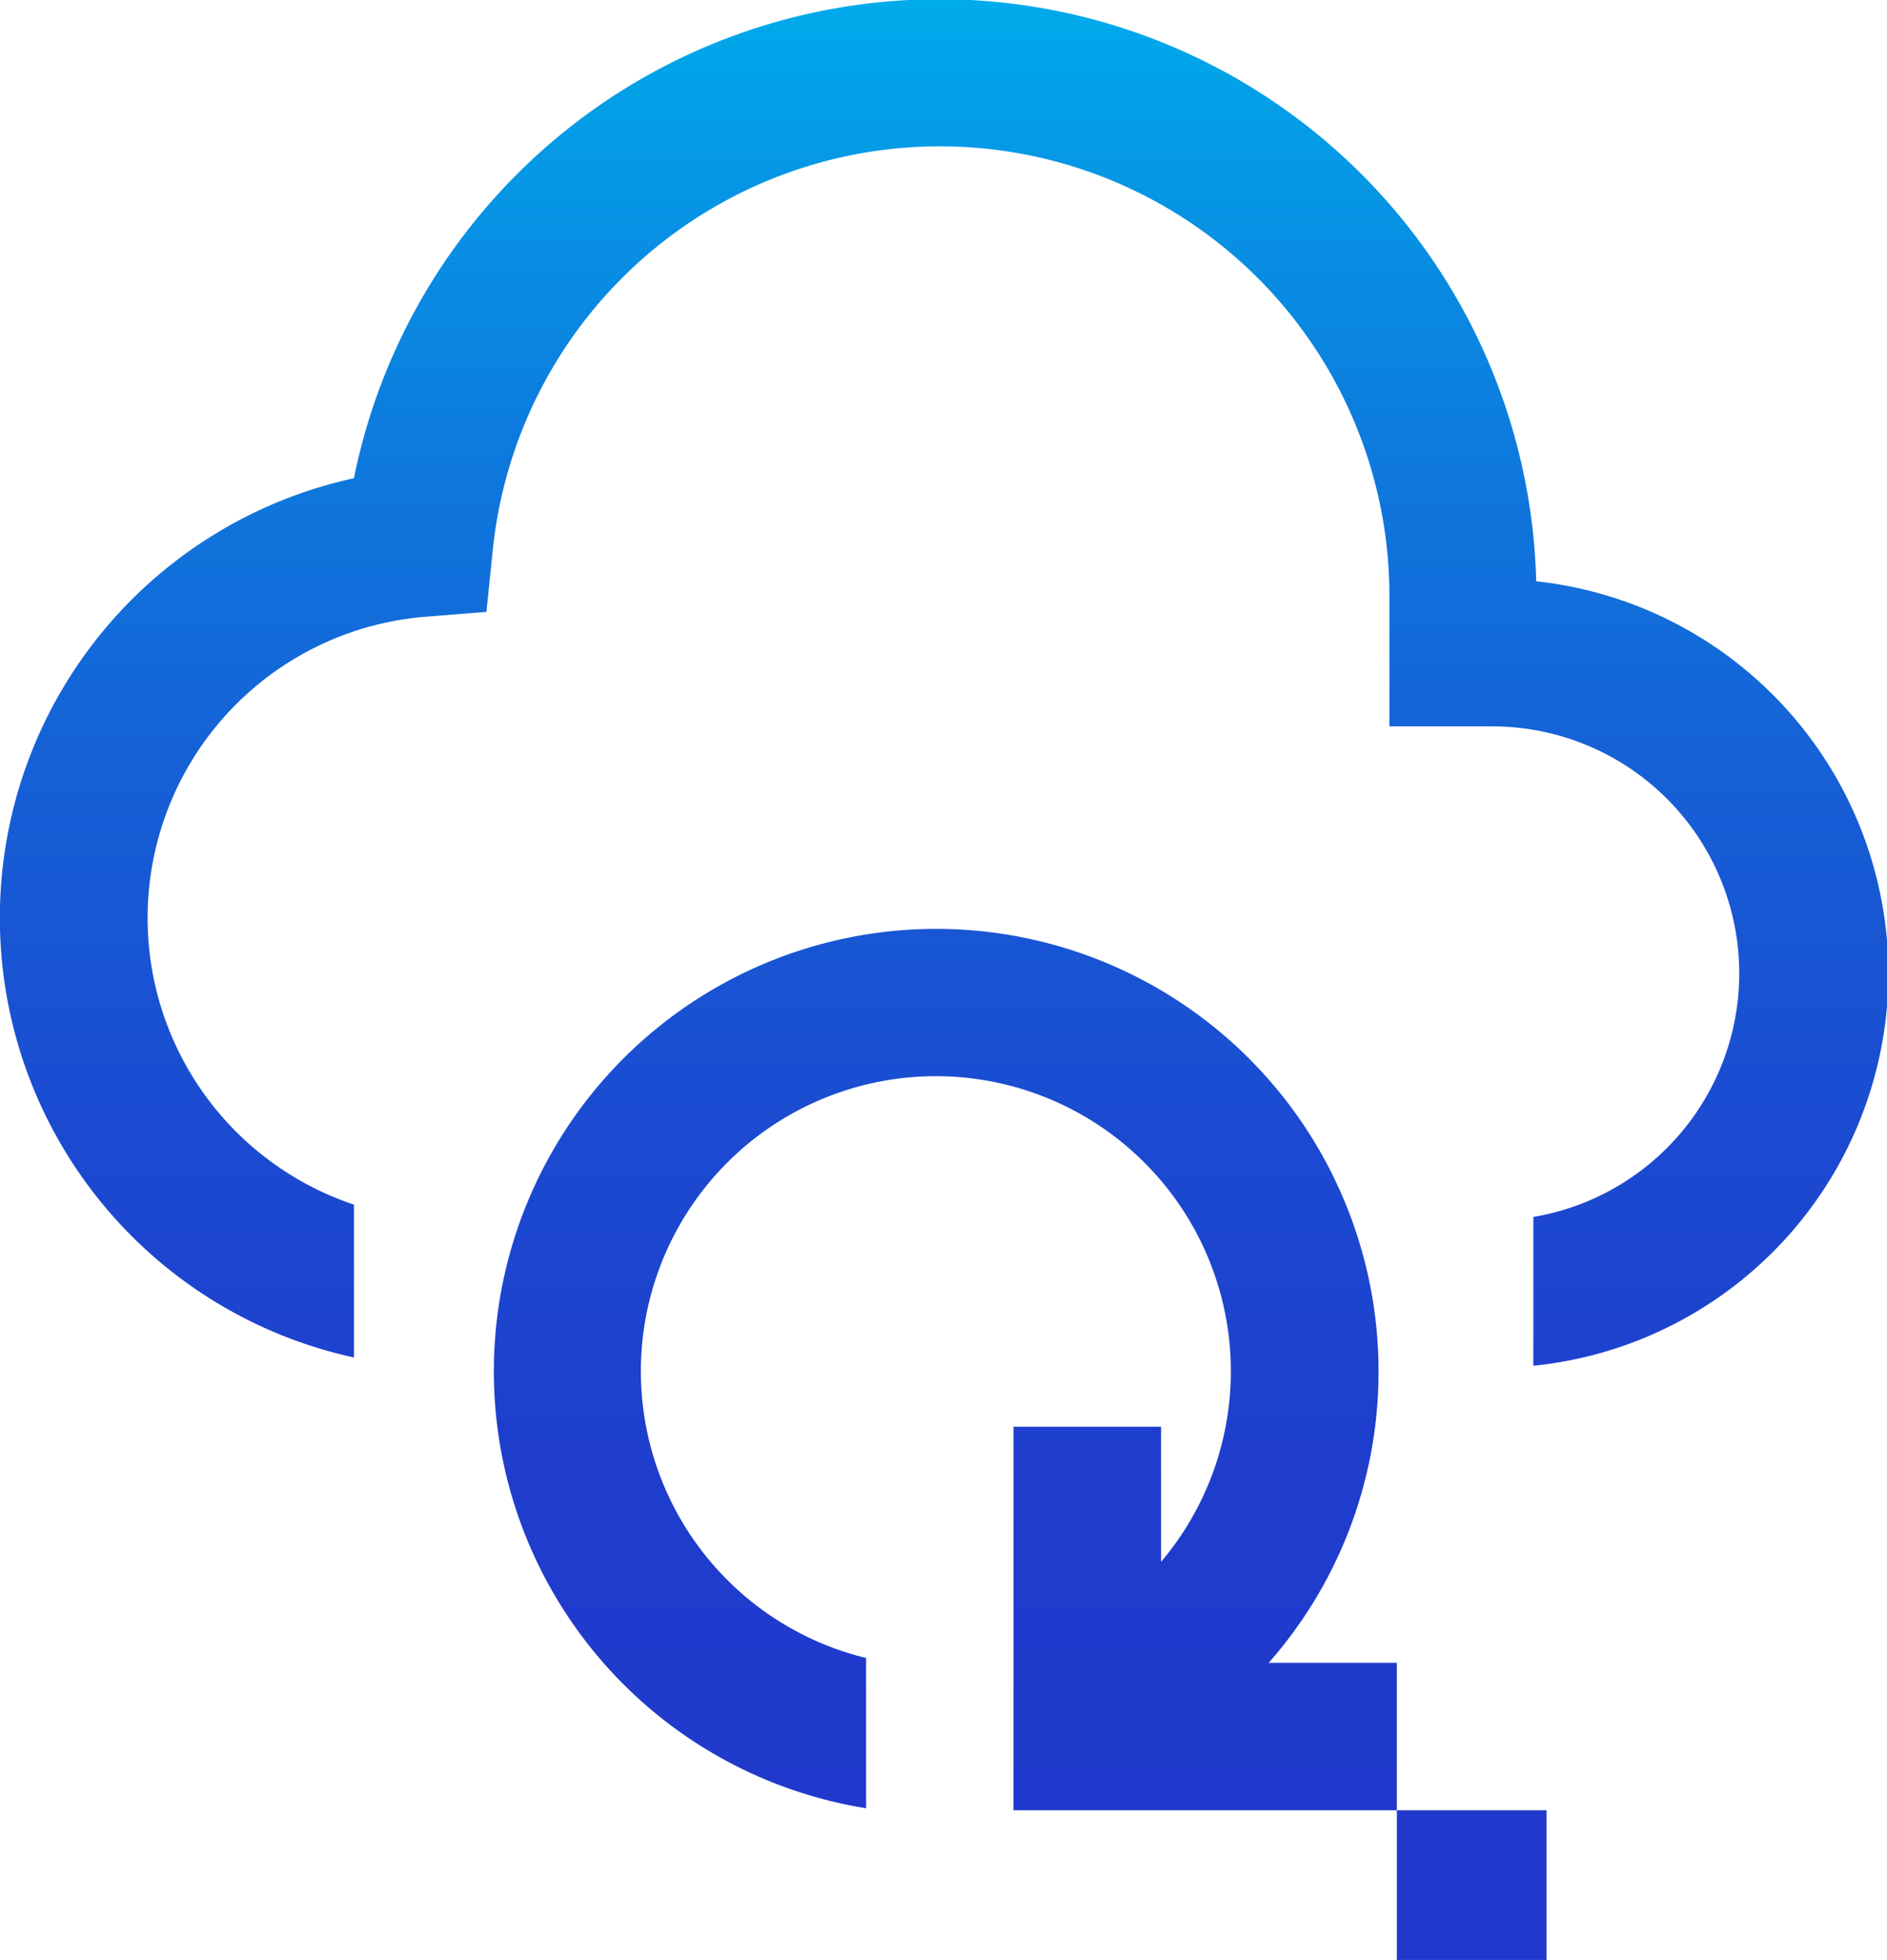 <svg xmlns="http://www.w3.org/2000/svg" xmlns:xlink="http://www.w3.org/1999/xlink" viewBox="0 0 65.95 68.48"><defs><style>.cls-1{fill:#2039cc;}.cls-2{fill:url(#linear-gradient);}</style><linearGradient id="linear-gradient" x1="32.98" y1="-255.97" x2="32.98" y2="-319.22" gradientTransform="matrix(1, 0, 0, -1, 0, -255.97)" gradientUnits="userSpaceOnUse"><stop offset="0" stop-color="#00abeb"/><stop offset="0.05" stop-color="#03a0e8"/><stop offset="0.24" stop-color="#0d7bde"/><stop offset="0.44" stop-color="#165ed6"/><stop offset="0.63" stop-color="#1b4ad1"/><stop offset="0.82" stop-color="#1f3dcd"/><stop offset="1" stop-color="#2039cc"/></linearGradient></defs><title>Asset 9</title><g id="Layer_2" data-name="Layer 2"><g id="CLOUD_LOUNGE" data-name="CLOUD LOUNGE"><rect class="cls-1" x="48.82" y="63.25" width="5.23" height="5.23"/><path class="cls-2" d="M66,34A13.8,13.8,0,0,1,53.59,47.72v-5.2a8.63,8.63,0,0,0-1.42-17.14H48.56V20.87a15.71,15.71,0,0,0-31.34-1.63L17,21.38l-2.14.17a10.56,10.56,0,0,0-2.49,20.54v5.34a15.72,15.72,0,0,1,0-30.72,20.87,20.87,0,0,1,41.32,3.6A13.8,13.8,0,0,1,66,34ZM48.18,47.92A15.46,15.46,0,1,0,30.27,63.18V57.93a10.31,10.31,0,1,1,10.31-3.36V49.85H35.42v13.4h13.4V58.1H44.34A15.39,15.39,0,0,0,48.18,47.92Z"/></g></g></svg>